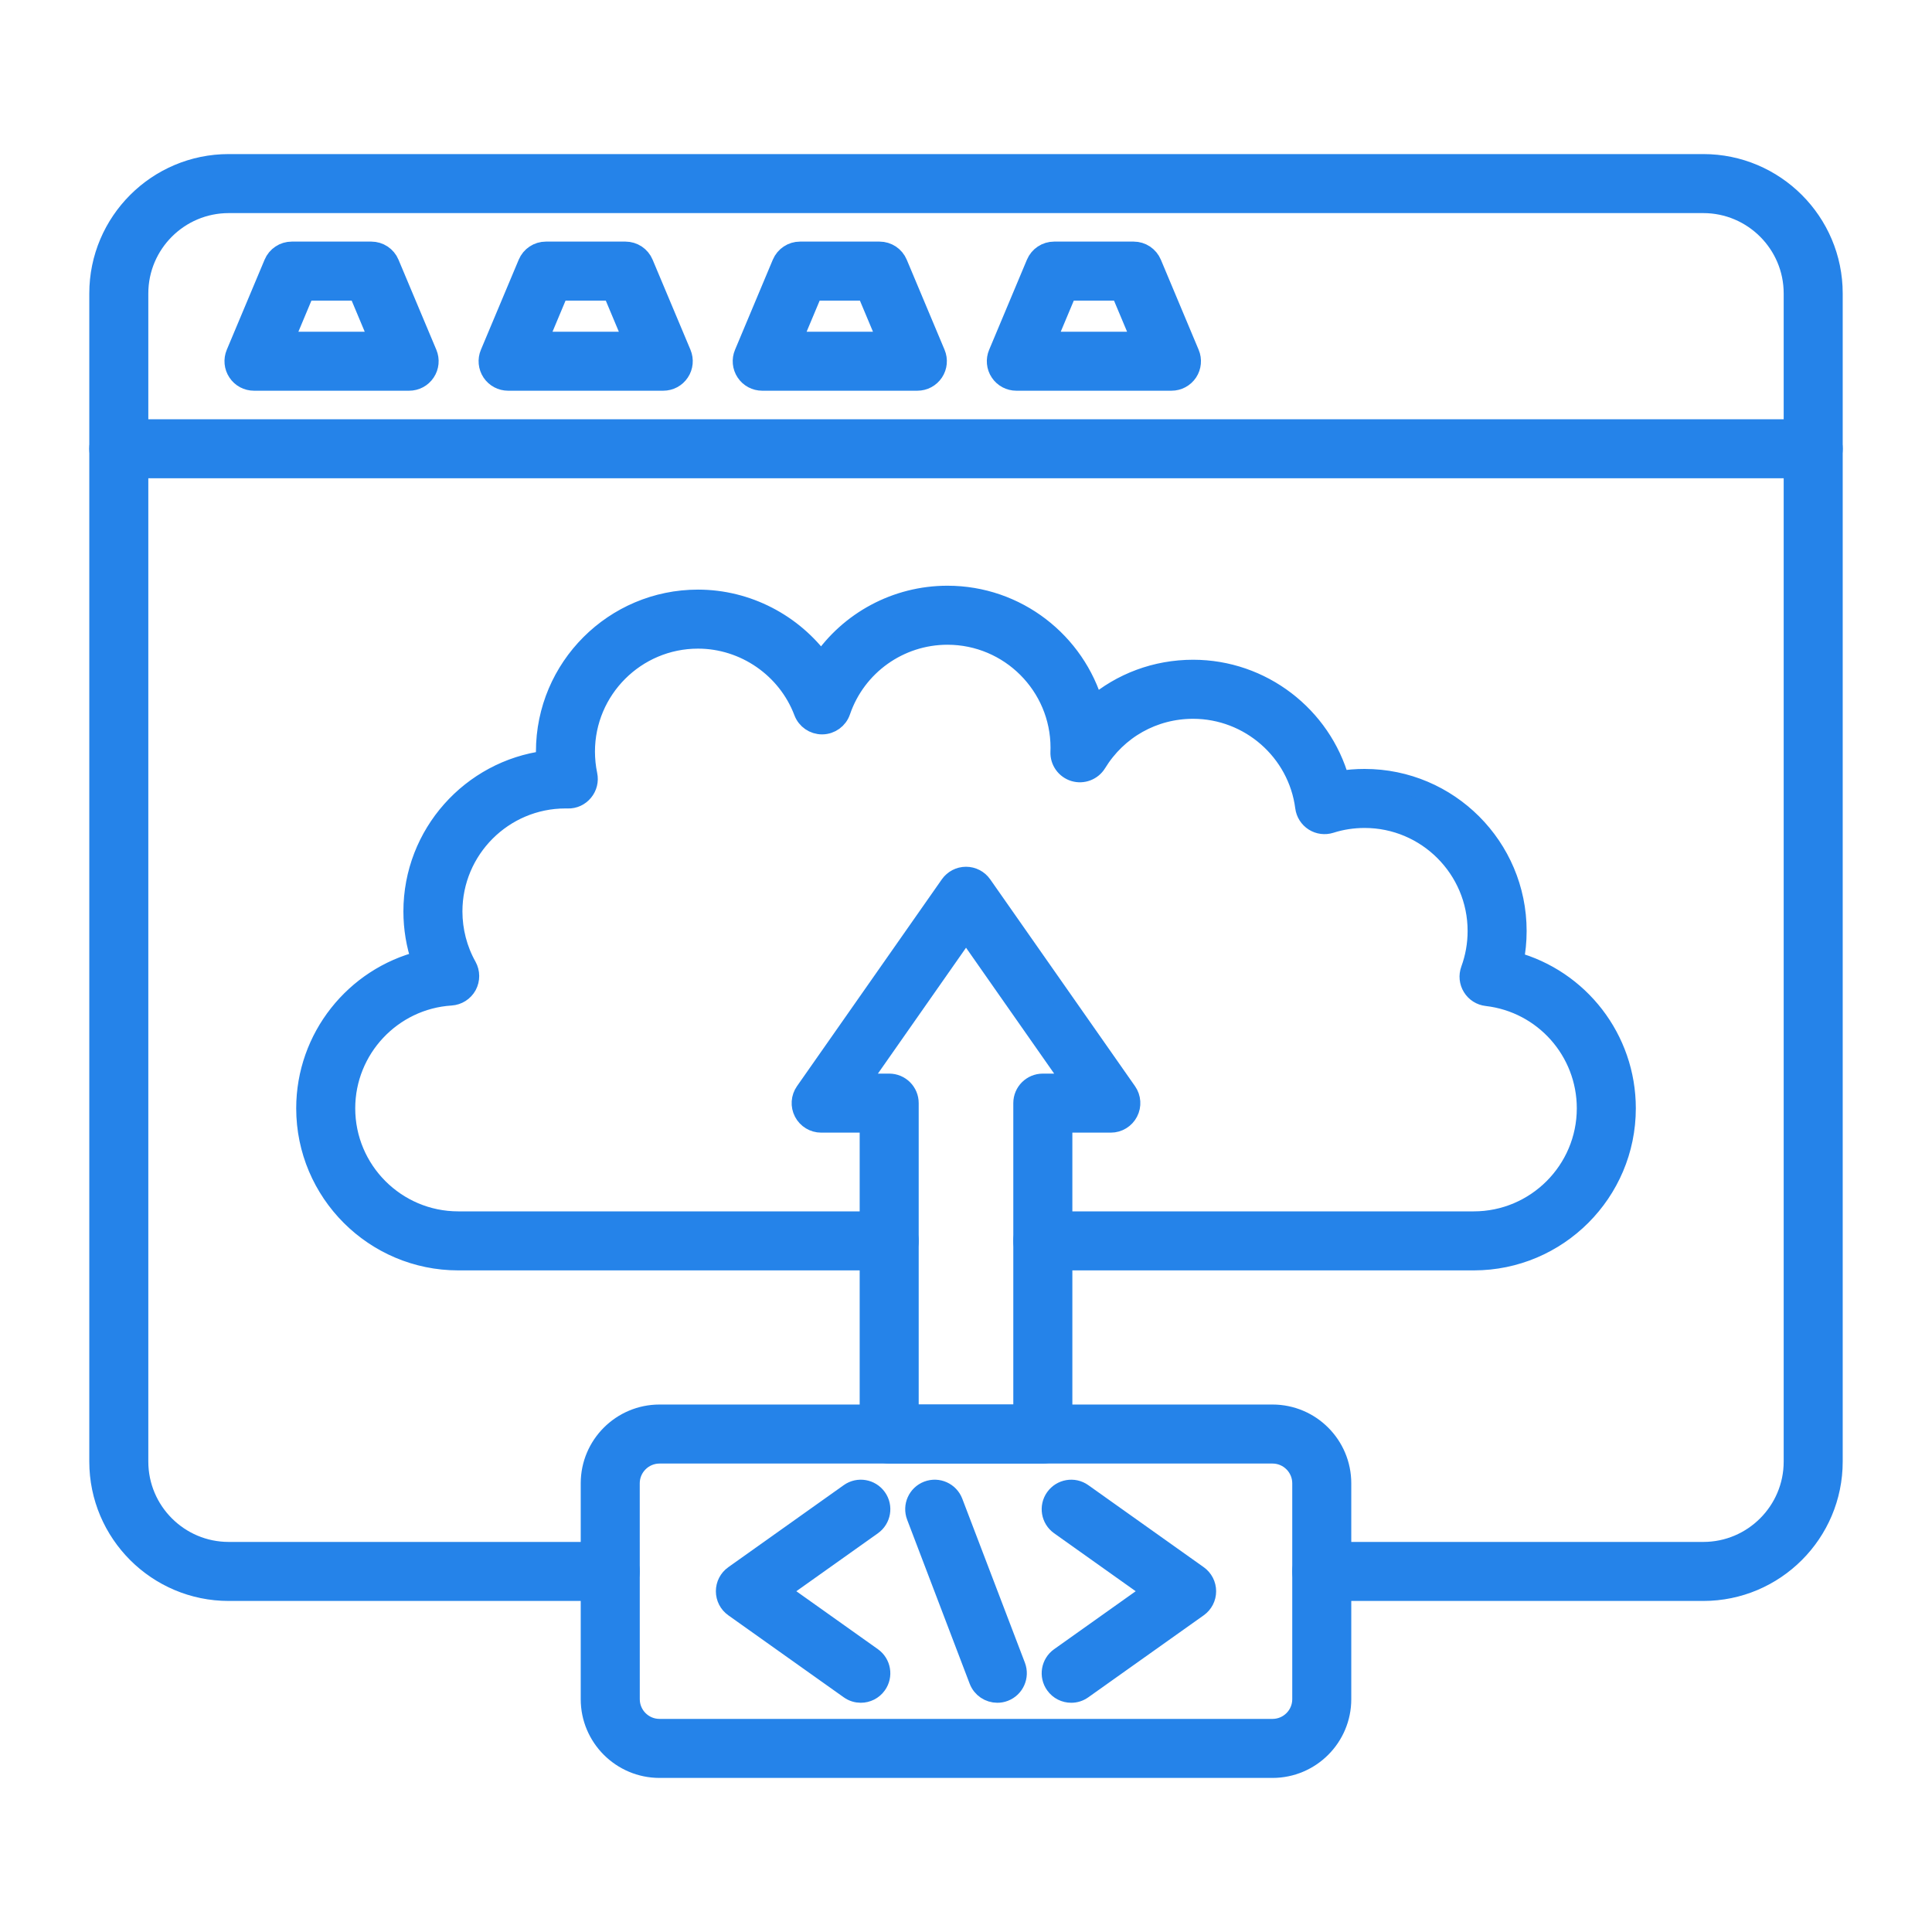 <svg width="60" height="60" viewBox="0 0 60 60" fill="none" xmlns="http://www.w3.org/2000/svg">
<path fill-rule="evenodd" clip-rule="evenodd" d="M30.973 52.581C30.724 52.581 30.49 52.431 30.395 52.184L28.453 47.09C28.331 46.772 28.49 46.415 28.808 46.294C29.127 46.172 29.482 46.332 29.604 46.65L31.549 51.744C31.669 52.063 31.51 52.419 31.192 52.541C31.119 52.569 31.045 52.581 30.973 52.581Z" fill="#2583E9" stroke="#2583E9" stroke-width="0.6"/>
<path fill-rule="evenodd" clip-rule="evenodd" d="M26.733 52.581C26.609 52.581 26.485 52.544 26.377 52.467L22.792 49.92C22.628 49.804 22.532 49.617 22.532 49.417C22.532 49.218 22.628 49.031 22.792 48.915L26.377 46.367C26.654 46.17 27.038 46.235 27.236 46.513C27.434 46.79 27.368 47.175 27.091 47.372L24.213 49.417L27.091 51.462C27.368 51.66 27.433 52.044 27.236 52.321C27.116 52.49 26.926 52.581 26.733 52.581Z" fill="#2583E9" stroke="#2583E9" stroke-width="0.6"/>
<path fill-rule="evenodd" clip-rule="evenodd" d="M33.268 52.581C33.075 52.581 32.885 52.491 32.765 52.321C32.567 52.044 32.632 51.66 32.91 51.462L35.788 49.417L32.91 47.372C32.632 47.175 32.567 46.79 32.765 46.513C32.962 46.236 33.347 46.17 33.624 46.367L37.209 48.915C37.372 49.031 37.468 49.218 37.468 49.417C37.469 49.617 37.372 49.805 37.209 49.92L33.624 52.467C33.516 52.544 33.391 52.582 33.268 52.581Z" fill="#2583E9" stroke="#2583E9" stroke-width="0.6"/>
<path fill-rule="evenodd" clip-rule="evenodd" d="M45.769 39.153H32.386C32.045 39.153 31.769 38.877 31.769 38.536C31.769 38.196 32.045 37.92 32.385 37.92H45.769C47.698 37.92 49.269 36.35 49.269 34.42C49.269 32.642 47.938 31.148 46.174 30.944C45.986 30.923 45.818 30.817 45.719 30.655C45.619 30.494 45.6 30.297 45.665 30.119C45.806 29.733 45.878 29.328 45.878 28.912C45.878 26.982 44.309 25.413 42.379 25.413C42.018 25.413 41.661 25.467 41.32 25.576C41.147 25.631 40.956 25.607 40.802 25.508C40.649 25.41 40.546 25.248 40.523 25.067C40.298 23.332 38.805 22.023 37.052 22.023C35.823 22.023 34.706 22.65 34.064 23.7C33.917 23.939 33.628 24.049 33.36 23.969C33.092 23.887 32.911 23.636 32.922 23.355C32.923 23.311 32.925 23.267 32.925 23.223C32.925 21.292 31.355 19.723 29.424 19.723C27.928 19.723 26.596 20.674 26.112 22.09C26.029 22.336 25.799 22.503 25.538 22.507C25.535 22.507 25.532 22.507 25.529 22.507C25.273 22.507 25.043 22.349 24.952 22.108C24.441 20.754 23.124 19.844 21.677 19.844C19.747 19.844 18.177 21.413 18.177 23.343C18.178 23.585 18.202 23.828 18.252 24.065C18.291 24.249 18.243 24.441 18.123 24.585C18.003 24.731 17.825 24.814 17.635 24.808C17.61 24.808 17.585 24.807 17.561 24.807C15.631 24.807 14.061 26.377 14.061 28.306C14.062 28.905 14.214 29.494 14.505 30.012C14.607 30.197 14.608 30.422 14.508 30.608C14.406 30.794 14.216 30.915 14.005 30.928C12.17 31.045 10.732 32.579 10.732 34.42C10.732 36.35 12.301 37.92 14.232 37.92H27.614C27.955 37.92 28.231 38.196 28.231 38.536C28.231 38.877 27.954 39.153 27.614 39.153H14.232C11.622 39.153 9.499 37.03 9.499 34.42C9.499 32.222 11.015 30.347 13.08 29.83C12.914 29.342 12.828 28.827 12.828 28.306C12.828 25.903 14.629 23.913 16.952 23.613C16.947 23.523 16.944 23.433 16.944 23.343C16.944 20.733 19.067 18.611 21.677 18.611C23.207 18.611 24.628 19.362 25.507 20.566C26.372 19.288 27.829 18.49 29.424 18.49C31.584 18.49 33.409 19.942 33.976 21.921C34.819 21.197 35.899 20.789 37.052 20.789C39.193 20.789 41.046 22.233 41.609 24.242C41.863 24.2 42.12 24.18 42.379 24.18C44.989 24.18 47.111 26.302 47.111 28.912C47.111 29.231 47.08 29.546 47.017 29.854C49.046 30.406 50.502 32.258 50.502 34.42C50.502 37.03 48.378 39.153 45.769 39.153Z" fill="#2583E9" stroke="#2583E9" stroke-width="0.6"/>
<path fill-rule="evenodd" clip-rule="evenodd" d="M52.898 49.419H41.048C40.708 49.419 40.432 49.144 40.432 48.803C40.432 48.462 40.708 48.186 41.048 48.186L52.898 48.186C54.44 48.186 55.694 46.932 55.694 45.391V9.113C55.694 7.572 54.439 6.318 52.898 6.318H7.102C5.561 6.318 4.306 7.572 4.306 9.113L4.306 45.391C4.306 46.932 5.56 48.186 7.102 48.186L18.952 48.186C19.292 48.186 19.568 48.462 19.568 48.803C19.568 49.144 19.292 49.419 18.951 49.419L7.102 49.419C4.881 49.419 3.073 47.612 3.073 45.391L3.073 9.113C3.073 6.892 4.881 5.085 7.102 5.085H52.898C55.12 5.085 56.927 6.892 56.927 9.113V45.391C56.927 47.612 55.12 49.419 52.898 49.419L52.898 49.419Z" fill="#2583E9" stroke="#2583E9" stroke-width="0.6"/>
<path fill-rule="evenodd" clip-rule="evenodd" d="M56.311 14.553H3.689C3.349 14.553 3.073 14.277 3.073 13.937C3.073 13.596 3.349 13.32 3.689 13.32L56.31 13.32C56.651 13.32 56.927 13.596 56.927 13.937C56.927 14.277 56.651 14.553 56.311 14.553Z" fill="#2583E9" stroke="#2583E9" stroke-width="0.6"/>
<path fill-rule="evenodd" clip-rule="evenodd" d="M8.816 10.602H11.778L11.121 9.036H9.472L8.816 10.602ZM12.706 11.834H7.888C7.681 11.834 7.488 11.732 7.375 11.559C7.26 11.388 7.24 11.169 7.319 10.98L8.494 8.181C8.59 7.951 8.814 7.803 9.062 7.803H11.531C11.779 7.803 12.004 7.952 12.099 8.181L13.275 10.98C13.354 11.169 13.334 11.388 13.219 11.559C13.105 11.732 12.912 11.834 12.706 11.834Z" fill="#2583E9" stroke="#2583E9" stroke-width="0.6"/>
<path fill-rule="evenodd" clip-rule="evenodd" d="M16.708 10.602H19.67L19.013 9.036H17.364L16.708 10.602ZM20.597 11.834H15.78C15.573 11.834 15.381 11.732 15.266 11.559C15.153 11.388 15.131 11.169 15.211 10.98L16.386 8.181C16.482 7.951 16.706 7.803 16.954 7.803H19.423C19.671 7.803 19.896 7.952 19.991 8.181L21.167 10.98C21.246 11.169 21.226 11.388 21.111 11.559C20.997 11.732 20.804 11.834 20.597 11.834Z" fill="#2583E9" stroke="#2583E9" stroke-width="0.6"/>
<path fill-rule="evenodd" clip-rule="evenodd" d="M24.599 10.602H27.562L26.905 9.036H25.256L24.599 10.602ZM28.489 11.834H23.672C23.465 11.834 23.272 11.732 23.158 11.559C23.044 11.388 23.023 11.169 23.103 10.98L24.277 8.181C24.374 7.951 24.598 7.803 24.846 7.803H27.314C27.563 7.803 27.787 7.952 27.883 8.181L29.058 10.98C29.138 11.169 29.117 11.388 29.003 11.559C28.888 11.732 28.695 11.834 28.489 11.834Z" fill="#2583E9" stroke="#2583E9" stroke-width="0.6"/>
<path fill-rule="evenodd" clip-rule="evenodd" d="M32.491 10.602H35.454L34.796 9.036H33.148L32.491 10.602ZM36.381 11.834H31.564C31.357 11.834 31.164 11.732 31.05 11.559C30.935 11.388 30.915 11.169 30.995 10.98L32.169 8.181C32.266 7.951 32.489 7.803 32.738 7.803H35.207C35.455 7.803 35.678 7.952 35.775 8.181L36.949 10.98C37.029 11.169 37.008 11.388 36.895 11.559C36.78 11.732 36.587 11.834 36.381 11.834Z" fill="#2583E9" stroke="#2583E9" stroke-width="0.6"/>
<path fill-rule="evenodd" clip-rule="evenodd" d="M20.482 45.152C19.979 45.152 19.568 45.562 19.568 46.065L19.569 52.77C19.569 53.273 19.978 53.682 20.482 53.682H39.519C40.023 53.682 40.432 53.273 40.432 52.77L40.432 46.065C40.432 45.562 40.023 45.152 39.519 45.152L20.482 45.152ZM39.519 54.915H20.482C19.299 54.915 18.335 53.953 18.335 52.77L18.335 46.065C18.335 44.881 19.299 43.919 20.482 43.919L39.519 43.919C40.703 43.919 41.665 44.881 41.665 46.065L41.665 52.77C41.665 53.953 40.703 54.915 39.519 54.915Z" fill="#2583E9" stroke="#2583E9" stroke-width="0.6"/>
<path fill-rule="evenodd" clip-rule="evenodd" d="M28.231 43.919H31.769V34.258C31.769 33.917 32.045 33.642 32.386 33.642H33.314L30.001 28.909L26.688 33.642H27.615C27.955 33.642 28.231 33.917 28.231 34.258L28.231 43.919ZM32.386 45.152H27.615C27.274 45.152 26.998 44.876 26.998 44.535L26.998 34.875H25.502C25.272 34.875 25.061 34.746 24.955 34.542C24.849 34.339 24.865 34.092 24.997 33.904L29.495 27.481C29.611 27.316 29.799 27.218 30.001 27.218C30.202 27.218 30.39 27.316 30.506 27.481L35.003 33.904C35.135 34.092 35.151 34.339 35.045 34.542C34.939 34.746 34.728 34.875 34.498 34.875H33.003V44.535C33.003 44.876 32.726 45.152 32.386 45.152Z" fill="#2583E9" stroke="#2583E9" stroke-width="0.6"/>
</svg>
